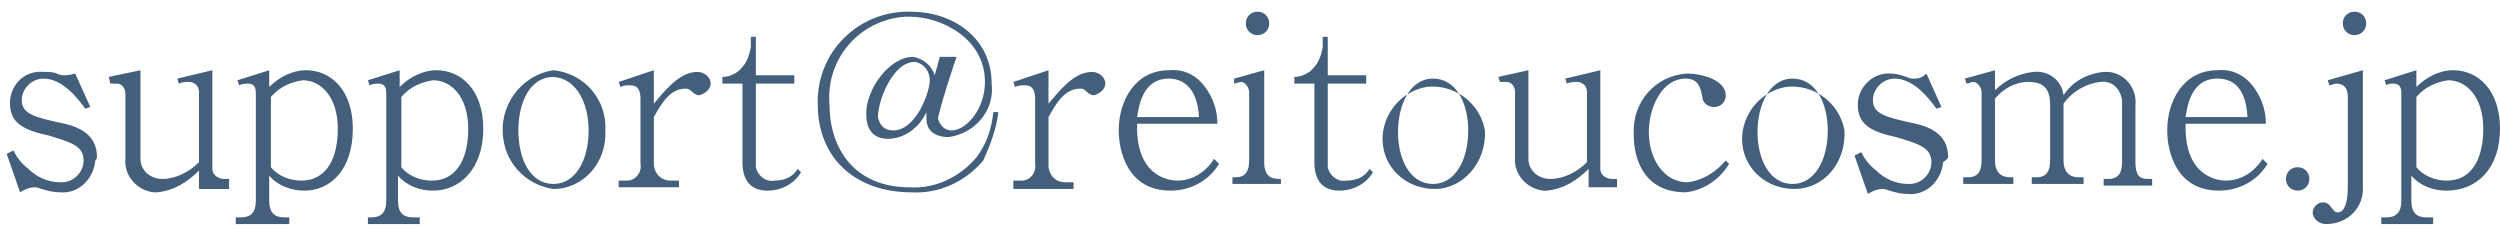 <svg enable-background="new 0 0 149.5 13.7" viewBox="0 0 149.5 13.7" xmlns="http://www.w3.org/2000/svg"><path d="m5.8 9.4c0-1.5-1.3-1.9-2.4-2.1-1.3-.3-2.1-.5-2.1-1.3 0-.7.6-1.3 1.3-1.3 1.1 0 2 1.1 2.5 1.8l.3-.1-.9-2c-.1 0-.3.1-.6.1-.2 0-.3 0-.5-.1s-.5-.1-.8-.1c-1.1-.1-1.9.7-2 1.7v.2c0 1.2.9 1.6 2.3 1.9 1.3.4 2.1.6 2.1 1.5 0 .7-.6 1.3-1.3 1.3h-.1c-.7 0-1.4-.3-1.9-.8-.4-.3-.7-.7-.9-1.1l-.4.2.8 2.3c.3-.2.6-.3.9-.3.2 0 .3.1.4.1.3.1.7.2 1.1.2 1.1.1 2-.8 2.1-1.9.1-.1.1-.2.1-.2zm7.9 1.7v-.4h-.3c-.3 0-.7-.2-.7-.6v-.1-5.8l-2.1.5.1.3c.2-.1.4-.1.6-.1.3 0 .6.2.6.6v.1 4.1c-.6.6-1.4 1-2.2 1-.7 0-1.3-.5-1.3-1.2 0-.1 0-.2 0-.2v-5.1l-1.9.4.1.4h.4c.3 0 .5.3.5.6v3.9c-.1 1 .7 1.9 1.7 2h.2c1-.1 1.8-.6 2.5-1.3v1.1h1.8zm7.4-3.4c0-2.3-1.3-3.5-2.8-3.5-.8 0-1.6.4-2.2 1v-1l-1.9.6.1.3c.2-.1.4-.1.5-.1.4 0 .5.2.5.6v6.4c0 .7-.3 1-.9 1h-.3v.4h3.2v-.4h-.3c-.6 0-.9-.3-.9-1v-1.5c.5.6 1.3.9 2.1.9 1.6 0 2.9-1.3 2.9-3.7zm-.9 0c0 1.5-.5 3.1-2.2 3.1-.7 0-1.4-.3-1.8-.8v-4.2c.5-.6 1.2-.9 1.9-1 1.1 0 2.1 1 2.1 2.9zm8.7 0c0-2.3-1.3-3.5-2.8-3.5-.8 0-1.6.4-2.2 1v-1l-1.9.6.1.3c.2-.1.4-.1.5-.1.4 0 .5.2.5.6v6.4c0 .7-.3 1-.9 1h-.2v.4h3.1v-.4h-.4c-.6 0-.9-.3-.9-1v-1.5c.5.6 1.3.9 2.1.9 1.6 0 3-1.3 3-3.7zm-.9 0c0 1.5-.5 3.1-2.2 3.1-.7 0-1.4-.3-1.8-.8v-4.2c.5-.6 1.2-.9 1.9-1 1.1 0 2.1 1 2.1 2.9zm8.2.1c.1-1.8-1.2-3.4-3.1-3.6-2 .3-3.3 2.2-3 4.1.2 1.6 1.5 2.8 3 3 1.8 0 3.2-1.6 3.1-3.5zm-1 0c0 1.8-.8 3.2-2.1 3.2-1.4 0-2.1-1.5-2.1-3.2s.7-3.2 2.1-3.2c1.4.1 2.1 1.6 2.1 3.2zm7.3-2.8c0-.4-.4-.7-.8-.7-1.1 0-2 1.2-2.6 1.9v-2l-2.1.7.1.3c.2-.1.4-.1.6-.1.5 0 .6.4.6.8v3.9c.1.5-.3 1-.8 1-.1 0-.1 0-.2 0h-.3v.4h3.6v-.4h-.5c-.5 0-.9-.3-1-.9 0-.1 0-.1 0-.2v-2.7c.5-.9 1-1.7 1.9-1.7.2 0 .3.1.4.2s.3.2.4.2c.4-.1.7-.4.7-.7zm5.4 5.3-.2-.2c-.3.5-.8.7-1.4.7-.5.1-1-.3-1.1-.8 0-.1 0-.2 0-.2v-4.8h2.3v-.5h-2.3v-2.3h-.3v.6c-.1.6-.3 1.1-.8 1.5-.3.2-.6.3-.9.3v.4h1.2v4.7c0 1.1.5 1.7 1.5 1.7.8 0 1.6-.4 2-1.1zm11.8-3.6h-.3c-.1 1-.4 1.9-1 2.7-1 1.2-2.5 1.9-4 1.8-3.3 0-4.8-2.3-4.8-5-.2-2.7 1.8-5 4.5-5.2h.3c1.9 0 4.5 1.3 4.5 3.9 0 1.6-1.1 2.9-2 2.9-.4 0-.7-.3-.8-.7v-.1c.3-1.2.7-2.4 1.1-3.6h-1l-.3 1.1c-.2-.6-.7-1-1.3-1.1-1.4 0-2.8 1.9-2.8 3.4 0 .8.3 1.5 1.3 1.5s1.9-.7 2.3-1.6v.4c0 .9.8 1.1 1.3 1.1 1.6-.2 2.8-1.6 2.6-3.2 0-2.8-2.4-4.3-4.8-4.3-3-.1-5.5 2.2-5.6 5.2v.3c0 3.4 2.4 5.3 5.6 5.3 1.6.1 3.2-.6 4.3-1.9.4-.9.8-1.9.9-2.9zm-4.1-1.9c0 .7-.8 3-2.2 3-.5 0-.8-.3-.9-.8 0-1 .9-3.3 2.2-3.3.6.1.9.6.9 1.1zm10.5.2c0-.4-.4-.7-.8-.7-1.1 0-2 1.2-2.6 1.9v-2l-2.1.7.1.3c.2-.1.4-.1.6-.1.5 0 .6.4.6.8v3.9c.1.5-.3 1-.8 1-.1 0-.1 0-.2 0h-.3v.5h3.6v-.4h-.5c-.5 0-.9-.3-1-.9 0-.1 0-.1 0-.2v-2.8c.5-.9 1-1.7 1.9-1.7.2 0 .3.1.4.2s.3.2.4.2c.4-.1.7-.4.7-.7zm6.8 4.8-.3-.3c-.5.8-1.3 1.3-2.2 1.3-.3 0-2.5-.1-2.4-3.4h4.8c0-.7-.2-1.4-.6-2-.5-.8-1.3-1.3-2.3-1.2-2 0-3 1.8-3 3.6 0 1.2.5 3.6 3.1 3.6 1.2 0 2.3-.6 2.9-1.6zm-1.2-2.8h-3.7c.1-.6.3-2.3 1.9-2.3.8 0 1.7.5 1.8 2.3zm4.2-5.6c0-.4-.3-.7-.7-.7-.4 0-.7.3-.7.7 0 .4.3.7.7.7s.7-.3.7-.7zm.7 9.7v-.4c-.4 0-1 0-1-1v-5.5l-1.8.5v.3c.1 0 .3-.1.4-.1.3 0 .5.4.5.6v4.1c0 .6-.2 1-.8 1h-.2v.4h2.9zm5.5-.8-.2-.2c-.3.5-.8.7-1.4.7-.5.1-1-.3-1.1-.8 0-.1 0-.2 0-.2v-4.8h2.3v-.5h-2.3v-2.3h-.3v.6c-.1.6-.3 1.1-.8 1.5-.3.2-.6.3-.9.3v.4h1.2v4.7c0 1.1.5 1.7 1.5 1.7.8 0 1.6-.4 2-1.1zm6.7-2.5c-.3-1.7-1.9-2.8-3.5-2.6-1.7.3-2.8 1.9-2.6 3.5.2 1.5 1.5 2.6 3.1 2.6 1.7 0 3.1-1.6 3-3.5zm-1 0c0 1.8-.8 3.2-2.1 3.2-1.4 0-2.1-1.5-2.1-3.1s.7-3.2 2.1-3.2 2.1 1.5 2.1 3.1zm8.9 3.3v-.4h-.3c-.3 0-.7-.2-.7-.6v-.1-5.8l-2.1.5.1.3c.2-.1.4-.1.6-.1.3 0 .6.2.6.6v.1 4.1c-.6.6-1.4 1-2.2 1-.7 0-1.3-.5-1.3-1.2 0-.1 0-.2 0-.2v-5.1l-1.8.4.1.3h.4c.3 0 .5.3.5.6v3.9c-.1 1 .7 1.9 1.7 2h.2c1-.1 1.8-.6 2.5-1.3v1.1h1.7zm6.7-1.3-.2-.2c-.6.7-1.4 1.2-2.3 1.3-1.4 0-2.3-1.4-2.3-3 0-1.5.8-3.2 2.2-3.2.8 0 .9.6 1 1.1 0 .3.3.6.7.6s.7-.3.7-.7c0-.9-1.4-1.3-2.3-1.3-1.9.1-3.3 1.7-3.2 3.6v.1c0 1.4.6 3.4 3.1 3.4 1-.1 2-.7 2.6-1.7zm6.9-2c-.3-1.7-1.9-2.8-3.5-2.6-1.7.3-2.8 1.9-2.6 3.5.2 1.5 1.5 2.6 3.1 2.6 1.8 0 3.1-1.6 3-3.5zm-1 0c0 1.8-.8 3.2-2.1 3.2-1.4 0-2.1-1.5-2.1-3.1s.7-3.2 2.1-3.2 2.1 1.5 2.1 3.1zm7.2 1.6c0-1.5-1.3-1.9-2.4-2.1-1.3-.3-2.1-.5-2.1-1.3 0-.7.6-1.3 1.3-1.3 1.1 0 2 1.1 2.5 1.8l.3-.1-.9-2c-.2.2-.4.3-.7.3-.2 0-.3 0-.5-.1-.3-.1-.6-.2-.9-.2-1-.1-1.9.7-2 1.7v.2c0 1.2.9 1.6 2.3 1.9 1.3.4 2.1.6 2.1 1.5 0 .7-.6 1.3-1.3 1.3h-.1c-.7 0-1.4-.3-1.9-.8-.4-.3-.7-.7-.9-1.1l-.4.2.8 2.3c.3-.2.6-.3.9-.3.2 0 .3.1.4.1.3.1.7.2 1.1.2 1.1.1 2-.8 2.1-1.9.3-.2.3-.3.3-.3zm12.2 1.7v-.4h-.3c-.5 0-.7-.3-.7-1v-3.4c.1-1-.6-1.9-1.6-2-.1 0-.2 0-.3 0-1 .1-1.9.6-2.4 1.4-.1-.9-.9-1.5-1.8-1.4s-1.7.5-2.3 1.1v-1.2l-1.8.5.1.3c.1 0 .3-.1.4-.1.3 0 .5.4.5.6v4.1c0 .6-.2 1-.8 1h-.3v.4h3v-.4h-.2c-.7 0-.9-.5-.9-1v-3.7c.5-.6 1.2-1 2-1 1 0 1.3.5 1.3 1.4v3.3c0 .6-.2 1-.8 1h-.3v.4h3.1v-.4h-.3c-.7 0-.9-.5-.9-1v-3.4c.5-.7 1.3-1.2 2.2-1.3.7-.1 1.2.4 1.3 1.1v.3 3.4c0 .6-.2 1-.8 1h-.3v.4zm6.9-1.3-.3-.3c-.5.8-1.3 1.3-2.2 1.3-.3 0-2.5-.1-2.4-3.4h4.8c0-.7-.2-1.4-.6-2-.5-.8-1.3-1.3-2.3-1.2-2 0-3 1.8-3 3.6 0 1.2.5 3.6 3.1 3.6 1.2 0 2.3-.6 2.9-1.6zm-1.2-2.8h-3.7c.1-.6.3-2.3 1.9-2.3.9 0 1.7.5 1.8 2.3zm3.7 3.7c0-.4-.3-.7-.7-.7s-.7.3-.7.7.3.7.7.7.7-.3.7-.7zm3.4-9.3c0-.4-.3-.7-.7-.7s-.7.3-.7.7.3.7.7.7.7-.3.7-.7zm-.2 9.7v-6.9l-2.1.6.1.3c.1 0 .3-.1.4-.1.5 0 .7.3.7.8v5.4c0 .2 0 1.5-.6 1.5-.2 0-.2-.1-.4-.3-.1-.2-.3-.3-.5-.3-.3 0-.6.3-.6.6 0 .4.4.7.8.7 1.3 0 2.3-1 2.2-2.3zm8.2-3.4c0-2.3-1.3-3.5-2.8-3.5-.8 0-1.6.4-2.2 1v-1l-1.9.6.1.3c.1-.1.3-.1.4-.1.4 0 .5.2.5.6v6.4c0 .7-.3 1-.9 1h-.3v.4h3.1v-.4h-.4c-.6 0-.9-.3-.9-1v-1.5c.5.6 1.3.9 2.1.9 1.8 0 3.2-1.3 3.2-3.7zm-1 0c0 1.5-.5 3.1-2.2 3.1-.7 0-1.4-.3-1.8-.8v-4.2c.5-.6 1.2-.9 1.9-1 1.1 0 2.1 1 2.1 2.9z" fill="#445f7b"/></svg>
